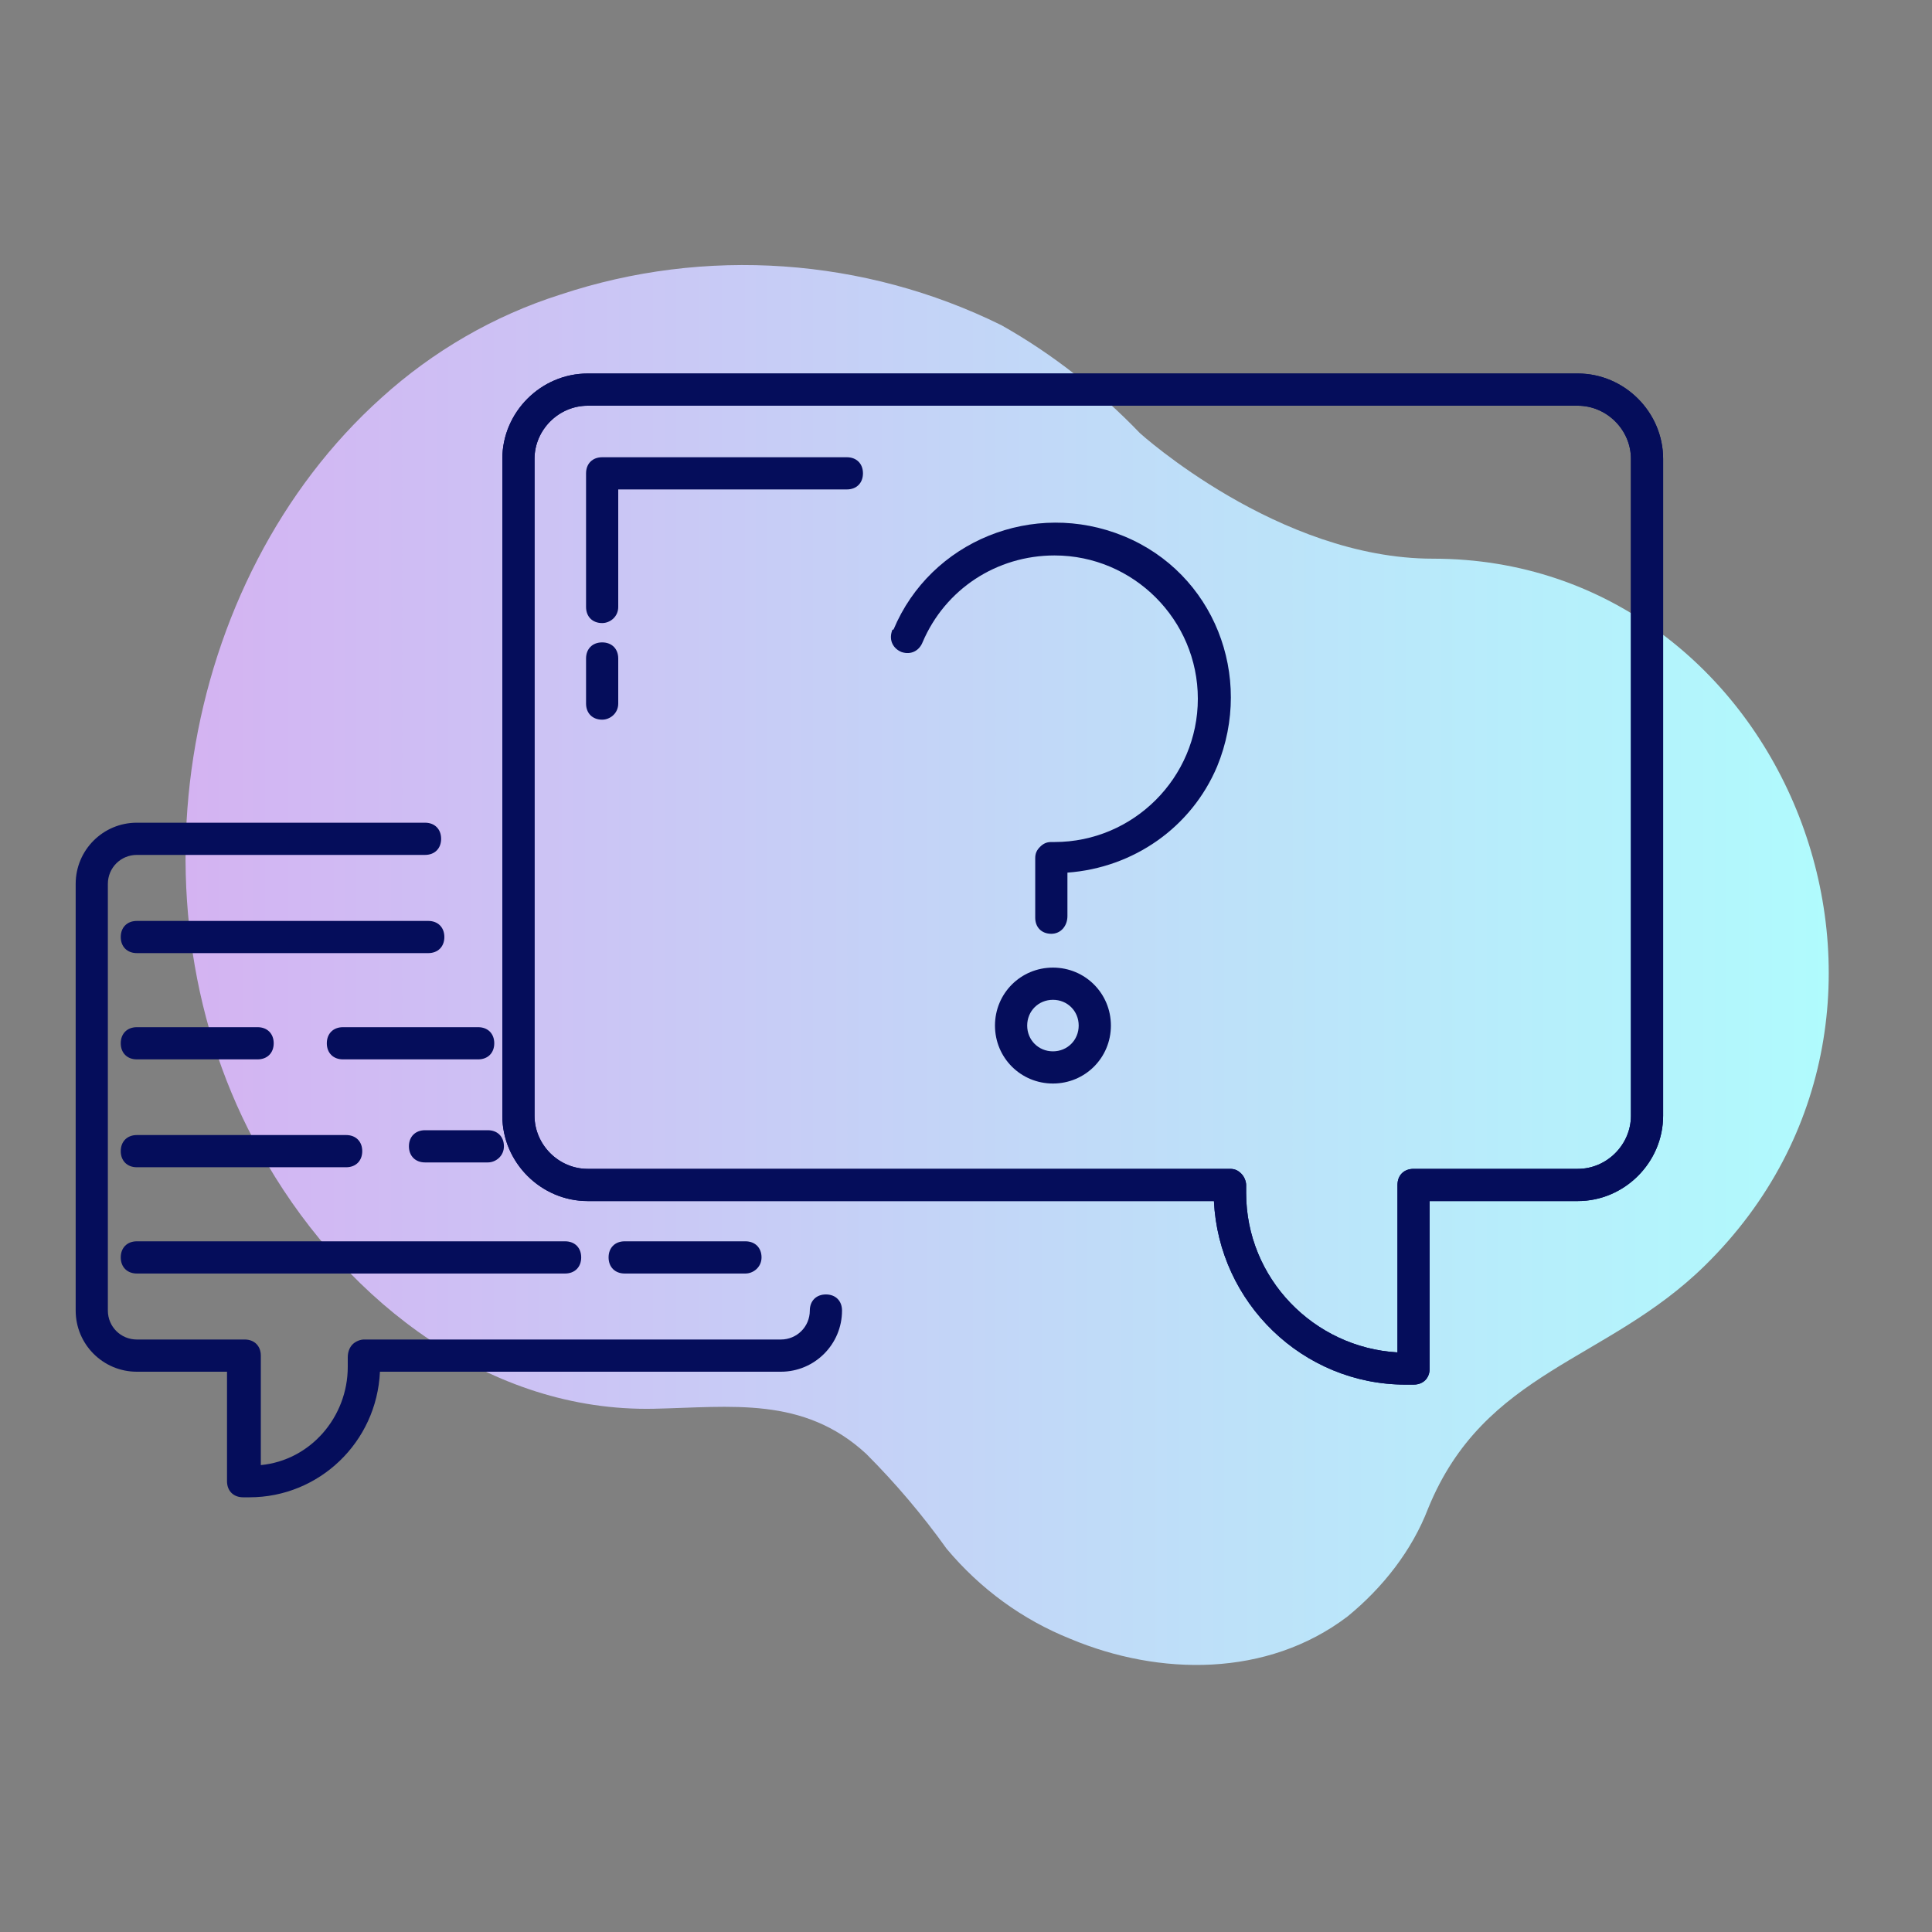 <?xml version="1.0" encoding="UTF-8"?>
<svg xmlns="http://www.w3.org/2000/svg" width="100" height="100" viewBox="0 0 100 100" fill="none">
  <rect x="0" y="0" width="100" height="100" fill="#808080" stroke="none"/>
  <g clip-path="url(#clip0_307_48)">
    <path d="M19.75 20.583C22.417 18.167 25.584 16.333 29 15.25C36.5 12.75 44.75 13.333 51.834 16.833C54.5 18.333 56.917 20.25 59 22.417C59 22.417 66.167 28.917 74.167 28.917C92.417 28.917 101.75 52.25 88.25 65.5C83.167 70.5 76.834 70.917 73.917 78.083C73.084 80.25 71.584 82.167 69.75 83.667C65.584 86.833 60 86.75 55.417 84.833C52.917 83.833 50.75 82.25 49 80.167C47.75 78.417 46.334 76.75 44.834 75.25C41.584 72.25 37.834 72.833 33.834 72.917C25.417 73.083 18.084 67.5 13.834 60.25C6.25 47.5 9.25 30 19.75 20.583Z" fill="url(#paint0_linear_307_48)"></path>
    <path d="M22.167 49.333H7.083C6.583 49.333 6.25 49 6.25 48.5C6.25 48 6.583 47.667 7.083 47.667H22.167C22.667 47.667 23 48 23 48.5C23 49 22.667 49.333 22.167 49.333Z" fill="#050D5B"></path>
    <path d="M29.25 65.917H7.083C6.583 65.917 6.25 65.583 6.25 65.083C6.25 64.583 6.583 64.25 7.083 64.25H29.25C29.75 64.25 30.083 64.583 30.083 65.083C30.083 65.583 29.75 65.917 29.25 65.917Z" fill="#050D5B"></path>
    <path d="M38.583 65.917H32.333C31.833 65.917 31.5 65.583 31.5 65.083C31.5 64.583 31.833 64.25 32.333 64.25H38.583C39.083 64.25 39.417 64.583 39.417 65.083C39.417 65.583 39 65.917 38.583 65.917Z" fill="#050D5B"></path>
    <path d="M13.333 54.833H7.083C6.583 54.833 6.25 54.5 6.25 54C6.25 53.5 6.583 53.167 7.083 53.167H13.333C13.833 53.167 14.167 53.5 14.167 54C14.167 54.5 13.833 54.833 13.333 54.833Z" fill="#050D5B"></path>
    <path d="M24.75 54.833H17.75C17.25 54.833 16.916 54.5 16.916 54C16.916 53.5 17.25 53.167 17.75 53.167H24.75C25.25 53.167 25.583 53.5 25.583 54C25.583 54.5 25.25 54.833 24.75 54.833Z" fill="#050D5B"></path>
    <path d="M25.25 60.167H22C21.5 60.167 21.166 59.833 21.166 59.333C21.166 58.833 21.5 58.5 22 58.5H25.25C25.75 58.5 26.083 58.833 26.083 59.333C26.083 59.833 25.666 60.167 25.25 60.167Z" fill="#050D5B"></path>
    <path d="M17.917 60.417H7.083C6.583 60.417 6.25 60.083 6.25 59.583C6.25 59.083 6.583 58.75 7.083 58.75H17.917C18.417 58.75 18.75 59.083 18.75 59.583C18.75 60.083 18.417 60.417 17.917 60.417Z" fill="#050D5B"></path>
    <path d="M72.75 71.667C67.417 71.667 63.083 67.417 62.833 62.167H30.417C28 62.167 26 60.167 26 57.75V23.75C26 21.333 28 19.333 30.417 19.333H81.667C84.083 19.333 86.083 21.333 86.083 23.75V57.75C86.083 60.167 84.083 62.167 81.667 62.167H74V70.833C74 71.333 73.667 71.667 73.167 71.667H72.75ZM30.417 21C28.917 21 27.667 22.25 27.667 23.75V57.75C27.667 59.25 28.917 60.5 30.417 60.5H63.667C63.917 60.5 64.083 60.583 64.25 60.75C64.417 60.917 64.5 61.167 64.5 61.333V61.75C64.5 66.167 68 69.75 72.333 70V61.333C72.333 60.833 72.667 60.5 73.167 60.5H81.667C83.167 60.5 84.417 59.25 84.417 57.75V23.75C84.417 22.25 83.167 21 81.667 21H30.417Z" fill="#050D5B"></path>
    <path d="M72.75 71.667C67.417 71.667 63.083 67.417 62.833 62.167H30.417C28 62.167 26 60.167 26 57.75V23.75C26 21.333 28 19.333 30.417 19.333H81.667C84.083 19.333 86.083 21.333 86.083 23.75V57.75C86.083 60.167 84.083 62.167 81.667 62.167H74V70.833C74 71.333 73.667 71.667 73.167 71.667H72.75ZM30.417 21C28.917 21 27.667 22.25 27.667 23.75V57.75C27.667 59.25 28.917 60.5 30.417 60.5H63.667C63.917 60.5 64.083 60.583 64.25 60.75C64.417 60.917 64.5 61.167 64.5 61.333V61.75C64.5 66.167 68 69.75 72.333 70V61.333C72.333 60.833 72.667 60.5 73.167 60.5H81.667C83.167 60.5 84.417 59.25 84.417 57.75V23.75C84.417 22.25 83.167 21 81.667 21H30.417Z" fill="#050D5B"></path>
    <path d="M12.916 77.5H12.583C12.083 77.5 11.75 77.167 11.75 76.667V71H7.083C5.333 71 3.917 69.583 3.917 67.833V45.75C3.917 44 5.333 42.583 7.083 42.583H22C22.5 42.583 22.833 42.917 22.833 43.417C22.833 43.917 22.5 44.25 22 44.25H7.083C6.25 44.25 5.583 44.917 5.583 45.75V67.833C5.583 68.667 6.25 69.333 7.083 69.333H12.666C13.166 69.333 13.5 69.667 13.5 70.167V75.833C16.083 75.583 18 73.333 18 70.75V70.25C18 70 18.083 69.75 18.25 69.583C18.416 69.417 18.666 69.333 18.833 69.333H40.416C41.25 69.333 41.916 68.667 41.916 67.833C41.916 67.333 42.25 67 42.75 67C43.25 67 43.583 67.333 43.583 67.833C43.583 69.583 42.166 71 40.416 71H19.666C19.5 74.667 16.5 77.5 12.916 77.5Z" fill="#050D5B"></path>
    <path d="M31.167 32.25C30.667 32.25 30.334 31.917 30.334 31.417V24.5C30.334 24 30.667 23.667 31.167 23.667H43.834C44.334 23.667 44.667 24 44.667 24.5C44.667 25 44.334 25.333 43.834 25.333H32V31.417C32 31.917 31.584 32.25 31.167 32.25Z" fill="#050D5B"></path>
    <path d="M54.416 48.333C53.916 48.333 53.583 48 53.583 47.5V44.417C53.583 44.167 53.666 44 53.833 43.833C54 43.667 54.166 43.583 54.416 43.583H54.583C58.666 43.583 62 40.25 62 36.167C62 32.083 58.666 28.75 54.583 28.75C51.583 28.75 48.916 30.5 47.75 33.25C47.583 33.667 47.166 33.917 46.666 33.75C46.25 33.583 46 33.167 46.166 32.667C46.166 32.667 46.166 32.583 46.25 32.583C48.166 28 53.5 25.833 58.166 27.75C62.833 29.667 64.916 35 63 39.667C61.666 42.833 58.666 44.917 55.25 45.167V47.417C55.25 47.917 54.916 48.333 54.416 48.333Z" fill="#050D5B"></path>
    <path d="M54.5 56.083C52.833 56.083 51.5 54.75 51.5 53.083C51.5 51.417 52.833 50.083 54.5 50.083C56.167 50.083 57.5 51.417 57.5 53.083C57.5 54.75 56.167 56.083 54.5 56.083ZM54.5 51.75C53.75 51.75 53.167 52.333 53.167 53.083C53.167 53.833 53.75 54.417 54.5 54.417C55.25 54.417 55.833 53.833 55.833 53.083C55.833 52.333 55.25 51.75 54.5 51.75Z" fill="#050D5B"></path>
    <path d="M31.167 37.25C30.667 37.25 30.334 36.917 30.334 36.417V34.083C30.334 33.583 30.667 33.25 31.167 33.25C31.667 33.25 32 33.583 32 34.083V36.417C32 36.917 31.584 37.25 31.167 37.25Z" fill="#050D5B"></path>
  </g>
  <defs>
    <linearGradient id="paint0_linear_307_48" x1="9.6" y1="49.95" x2="94.659" y2="49.95" gradientUnits="userSpaceOnUse">
      <stop stop-color="#D4B3F2"></stop>
      <stop offset="1" stop-color="#B0FBFD"></stop>
    </linearGradient>
    <clipPath id="clip0_307_48">
      <rect width="100" height="100" fill="white"></rect>
    </clipPath>
  </defs>
</svg>
